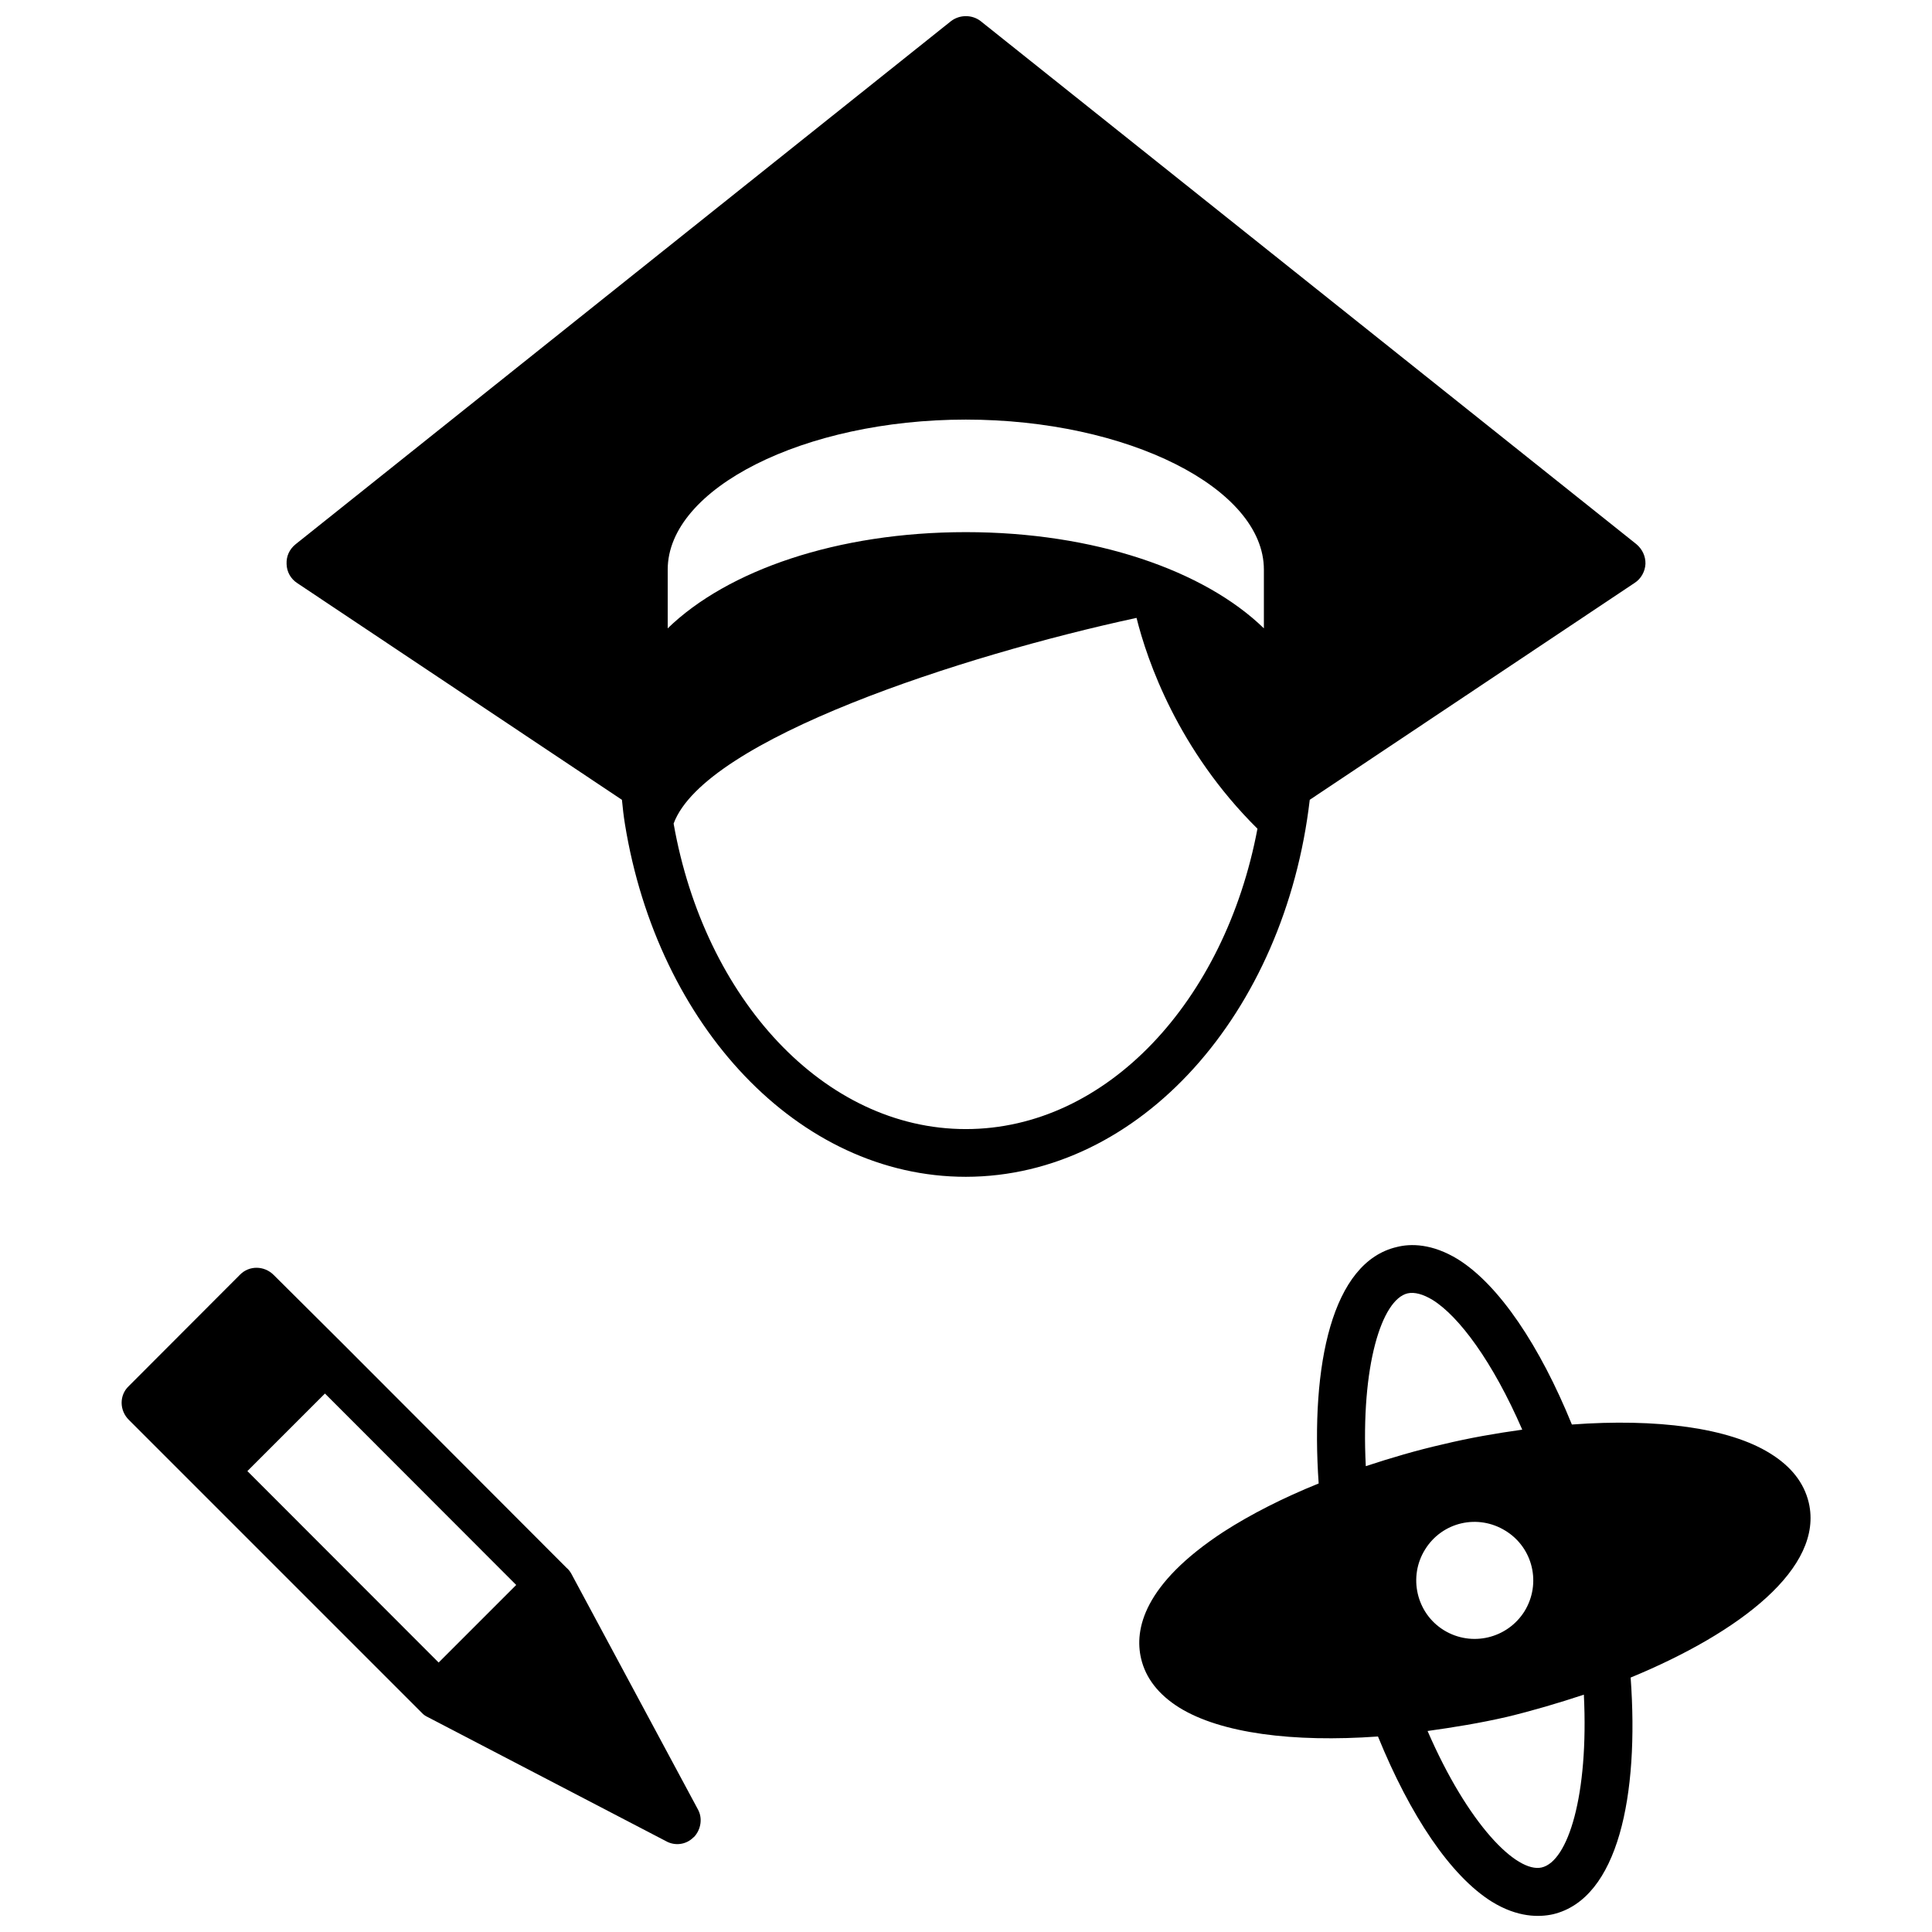 <?xml version="1.0" encoding="UTF-8"?>
<!-- Uploaded to: SVG Find, www.svgrepo.com, Generator: SVG Find Mixer Tools -->
<svg width="800px" height="800px" version="1.1" viewBox="144 144 512 512" xmlns="http://www.w3.org/2000/svg">
 <defs>
  <clipPath id="b">
   <path d="m219 148.09h362v307.91h-362z"/>
  </clipPath>
  <clipPath id="a">
   <path d="m445 473h179v178.9h-179z"/>
  </clipPath>
 </defs>
 <g clip-path="url(#b)">
  <path d="m491.09 355.96 86.102-57.484c1.664-1.059 2.769-2.973 2.871-5.039 0.051-2.066-0.855-3.93-2.418-5.238l-173.76-138.6c-2.266-1.762-5.543-1.762-7.859 0l-173.71 138.65c-1.613 1.309-2.469 3.172-2.367 5.238 0.051 2.066 1.109 3.93 2.82 5.039l86.051 57.434c0.203 2.168 0.453 4.332 0.805 6.5 8.664 53.254 45.848 93.406 90.332 93.406 46.254-0.051 84.543-43.43 91.141-99.906zm-170.14-61.012c0-21.562 36.223-39.75 78.996-39.75 42.875 0 78.996 18.188 78.996 39.75v15.566c-15.816-15.363-44.938-25.492-78.992-25.492-34.059 0-63.18 10.129-79 25.496zm79 148.27c-37.684 0-69.273-34.66-77.434-80.961 8.262-22.418 76.68-44.586 122.68-54.512 2.82 11.336 10.984 35.016 32.043 55.871-8.617 45.695-39.953 79.602-77.285 79.602z"/>
 </g>
 <path d="m294.15 559.5-59.602-59.699-18.035-17.938c-2.469-2.469-6.5-2.57-8.969 0l-29.473 29.523c-2.469 2.367-2.469 6.398 0.102 8.918l77.637 77.637c0.402 0.453 1.008 0.855 1.461 1.059l63.176 32.898c2.371 1.359 5.391 1.008 7.356-1.008l0.102-0.051c1.863-1.965 2.367-5.039 1.008-7.406l-33.555-62.473c-0.301-0.504-0.703-1.059-1.207-1.461zm-33.906 25.09-50.684-50.734 20.555-20.555 50.684 50.734z"/>
 <g clip-path="url(#a)">
  <path d="m623.34 542.22c-1.258-5.289-4.684-9.621-10.227-13.047-10.883-6.801-30.078-9.32-52.547-7.66-8.516-20.906-19.297-36.977-30.18-43.781-6.902-4.231-12.594-4.18-16.172-3.273-17.281 3.981-22.922 31.387-20.754 62.676-9.473 3.828-17.984 8.16-25.191 12.797-21.262 13.906-23.68 25.945-21.867 33.605 1.211 5.188 4.637 9.574 10.125 13 10.984 6.797 30.129 9.266 52.652 7.652 8.516 20.906 19.195 36.93 30.18 43.781 6.852 4.231 12.594 4.133 16.223 3.324 17.281-4.133 22.824-31.539 20.555-62.723 29.066-11.992 51.234-29.121 47.203-46.352zm-117.39-9.672c-1.359-26.652 4.234-44.184 11.086-45.797 1.812-0.402 4.082 0.203 6.648 1.762 6.953 4.336 15.871 16.273 23.73 34.363-6.852 0.957-13.906 2.164-21.008 3.879-7.106 1.613-13.855 3.625-20.457 5.793zm15.719 22.066c4.535-7.305 14.008-9.473 21.312-4.938 7.305 4.484 9.523 14.008 5.039 21.312-4.535 7.254-14.055 9.523-21.363 5.039-7.305-4.484-9.523-14.16-4.988-21.414zm30.883 84.289c-6.648 1.512-19.496-11.438-30.23-36.172 6.856-0.961 13.809-2.07 21.012-3.731 6.902-1.664 13.703-3.68 20.406-5.894 1.309 26.652-4.184 44.184-11.188 45.797z"/>
 </g>
</svg>
